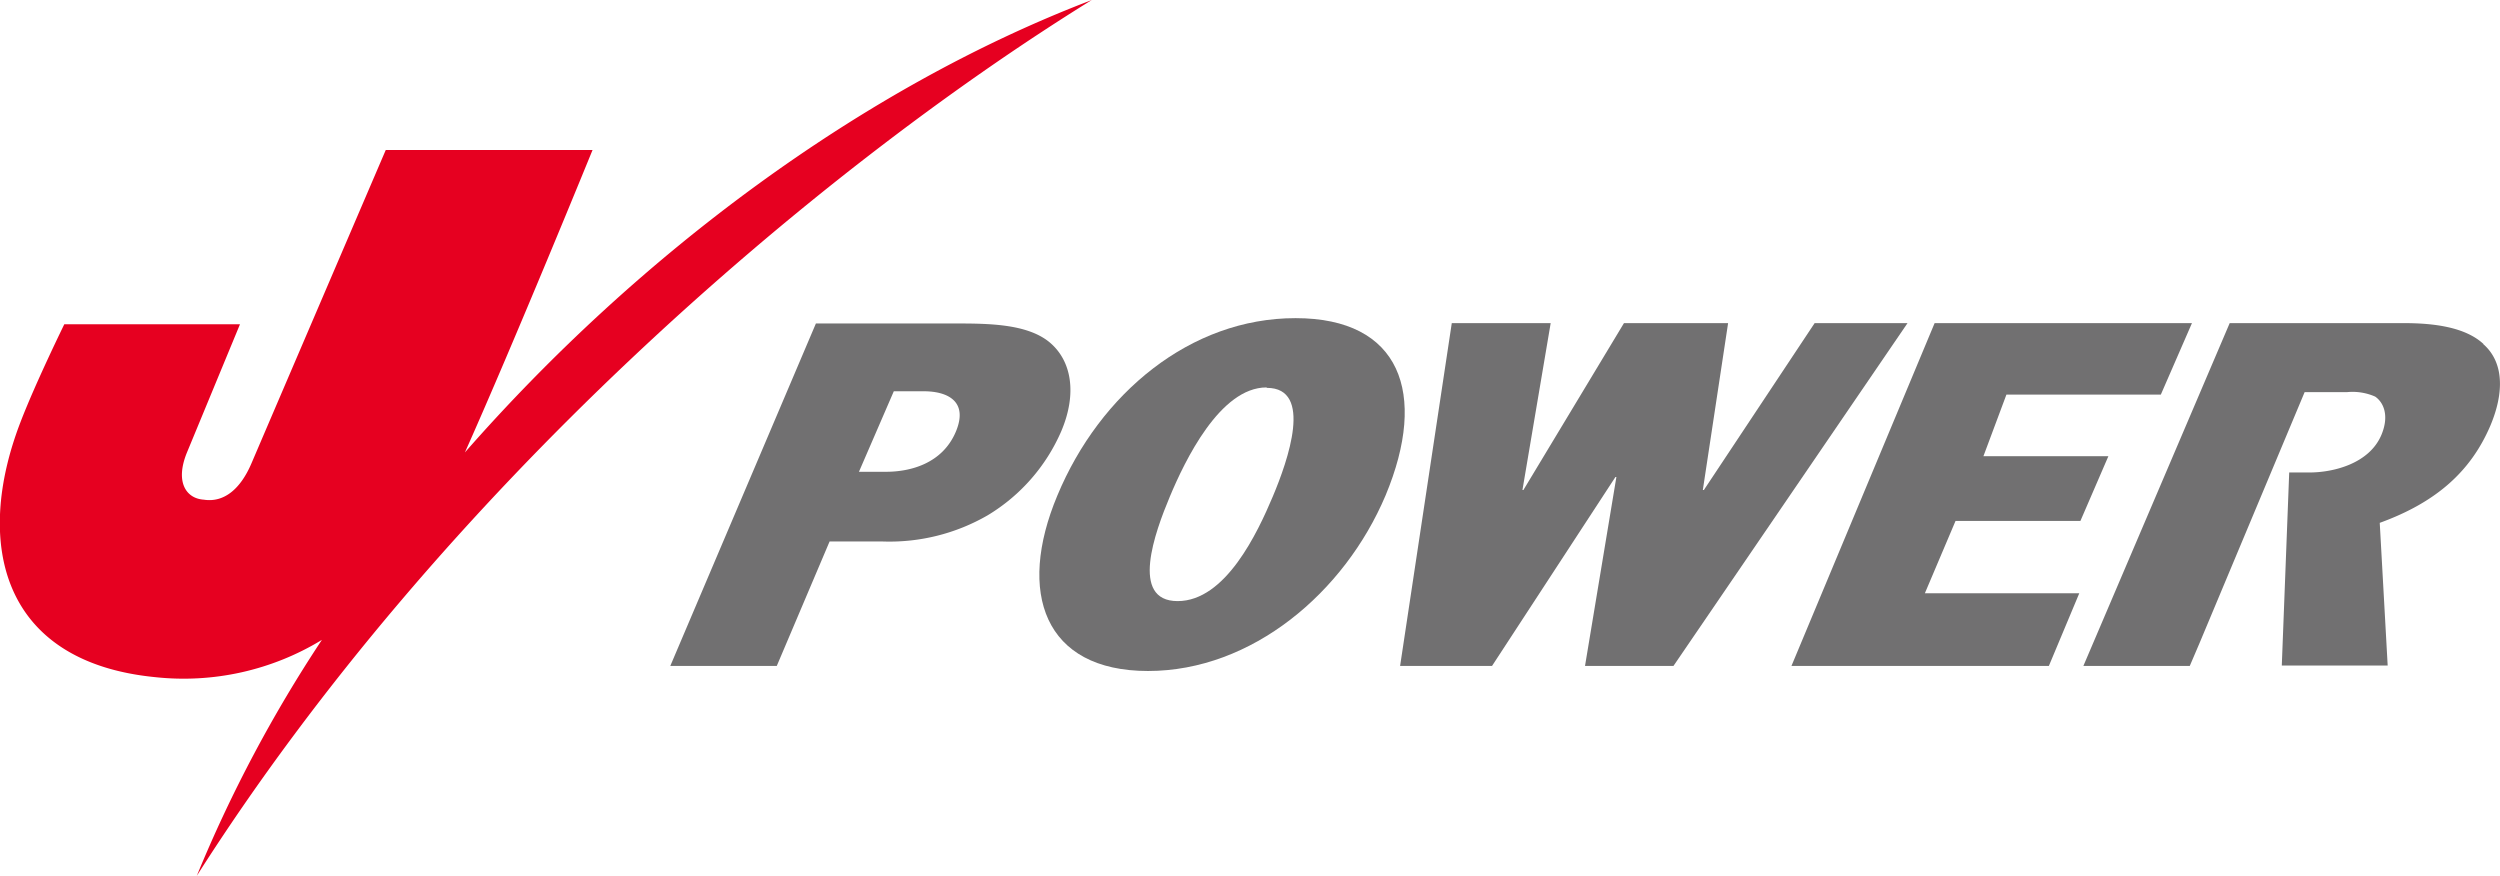 <svg xmlns="http://www.w3.org/2000/svg" viewBox="0 0 286.89 100.51"><defs><style>.cls-1{fill:#e60020;}.cls-2{fill:#717071;}</style></defs><g id="レイヤー_2" data-name="レイヤー 2"><g id="レイヤー_1-2" data-name="レイヤー 1"><path class="cls-1" d="M53.35,51.92C59.12,39,68,17.21,68,17.21H44.27S32.1,45.59,28.87,53.14c-1.27,3-3.18,4.56-5.49,4.2-2-.13-3.31-2-1.94-5.38l6.1-14.75H7.38S4.05,44,2.34,48.47C-3,62.35.15,75.94,17.74,77.7a30.47,30.47,0,0,0,19.2-4.27,157,157,0,0,0-14.36,27.08C50.52,56.61,93,20,125.29,0c-26.37,10.06-52,29.18-71.94,51.92"/><path class="cls-2" d="M95.2,62.14h6.13a22.52,22.52,0,0,0,12-3,21,21,0,0,0,8.45-9.64c1.81-4.24,1.28-8.14-1.46-10.32-2.56-2-6.81-2.06-10.65-2.06H93.63L76.92,76.42H89.14L95.2,62.14m3.37-8,4-9.24H106c2.75,0,5.16,1.16,3.68,4.66-1.56,3.67-5.26,4.58-8,4.58Z"/><path class="cls-2" d="M148.65,36.51c-12,0-22.41,8.59-27.31,20.35C116.67,68,119.81,77,131.74,77S154.29,68,159,56.86c4.91-11.76,1.67-20.35-10.31-20.35m-3.31,8c5.34,0,2.43,8.32.68,12.47s-5.42,12-10.92,12-2.61-7.89-.89-12S140,44.46,145.34,44.46Z"/><polyline class="cls-2" points="192.04 76.42 181.89 76.42 185.49 54.74 185.38 54.74 171.22 76.42 160.67 76.42 166.6 37.08 177.95 37.08 174.71 56.23 174.82 56.23 186.36 37.08 198.31 37.08 195.41 56.23 195.53 56.23 208.24 37.08 218.9 37.08 192.04 76.42"/><polyline class="cls-2" points="235.12 76.42 205.58 76.42 222.01 37.08 251.54 37.08 247.97 45.28 230.25 45.28 227.61 52.35 241.95 52.35 238.74 59.78 224.41 59.78 220.89 68.08 238.61 68.08 235.12 76.42"/><path class="cls-2" d="M285,39.48c-2.09-1.94-5.68-2.4-9.13-2.4h-20L239.08,76.42h12.21l1.12-2.62L264.47,45h4.87a6.44,6.44,0,0,1,3.22.51c.94.64,1.65,2.13.74,4.35-1.4,3.4-5.63,4.36-8.27,4.36H262.7l-.85,22.15H274L273.09,60c6.61-2.4,10.48-6,12.68-11.12,1.63-3.85,1.57-7.34-.82-9.41"/></g></g></svg>